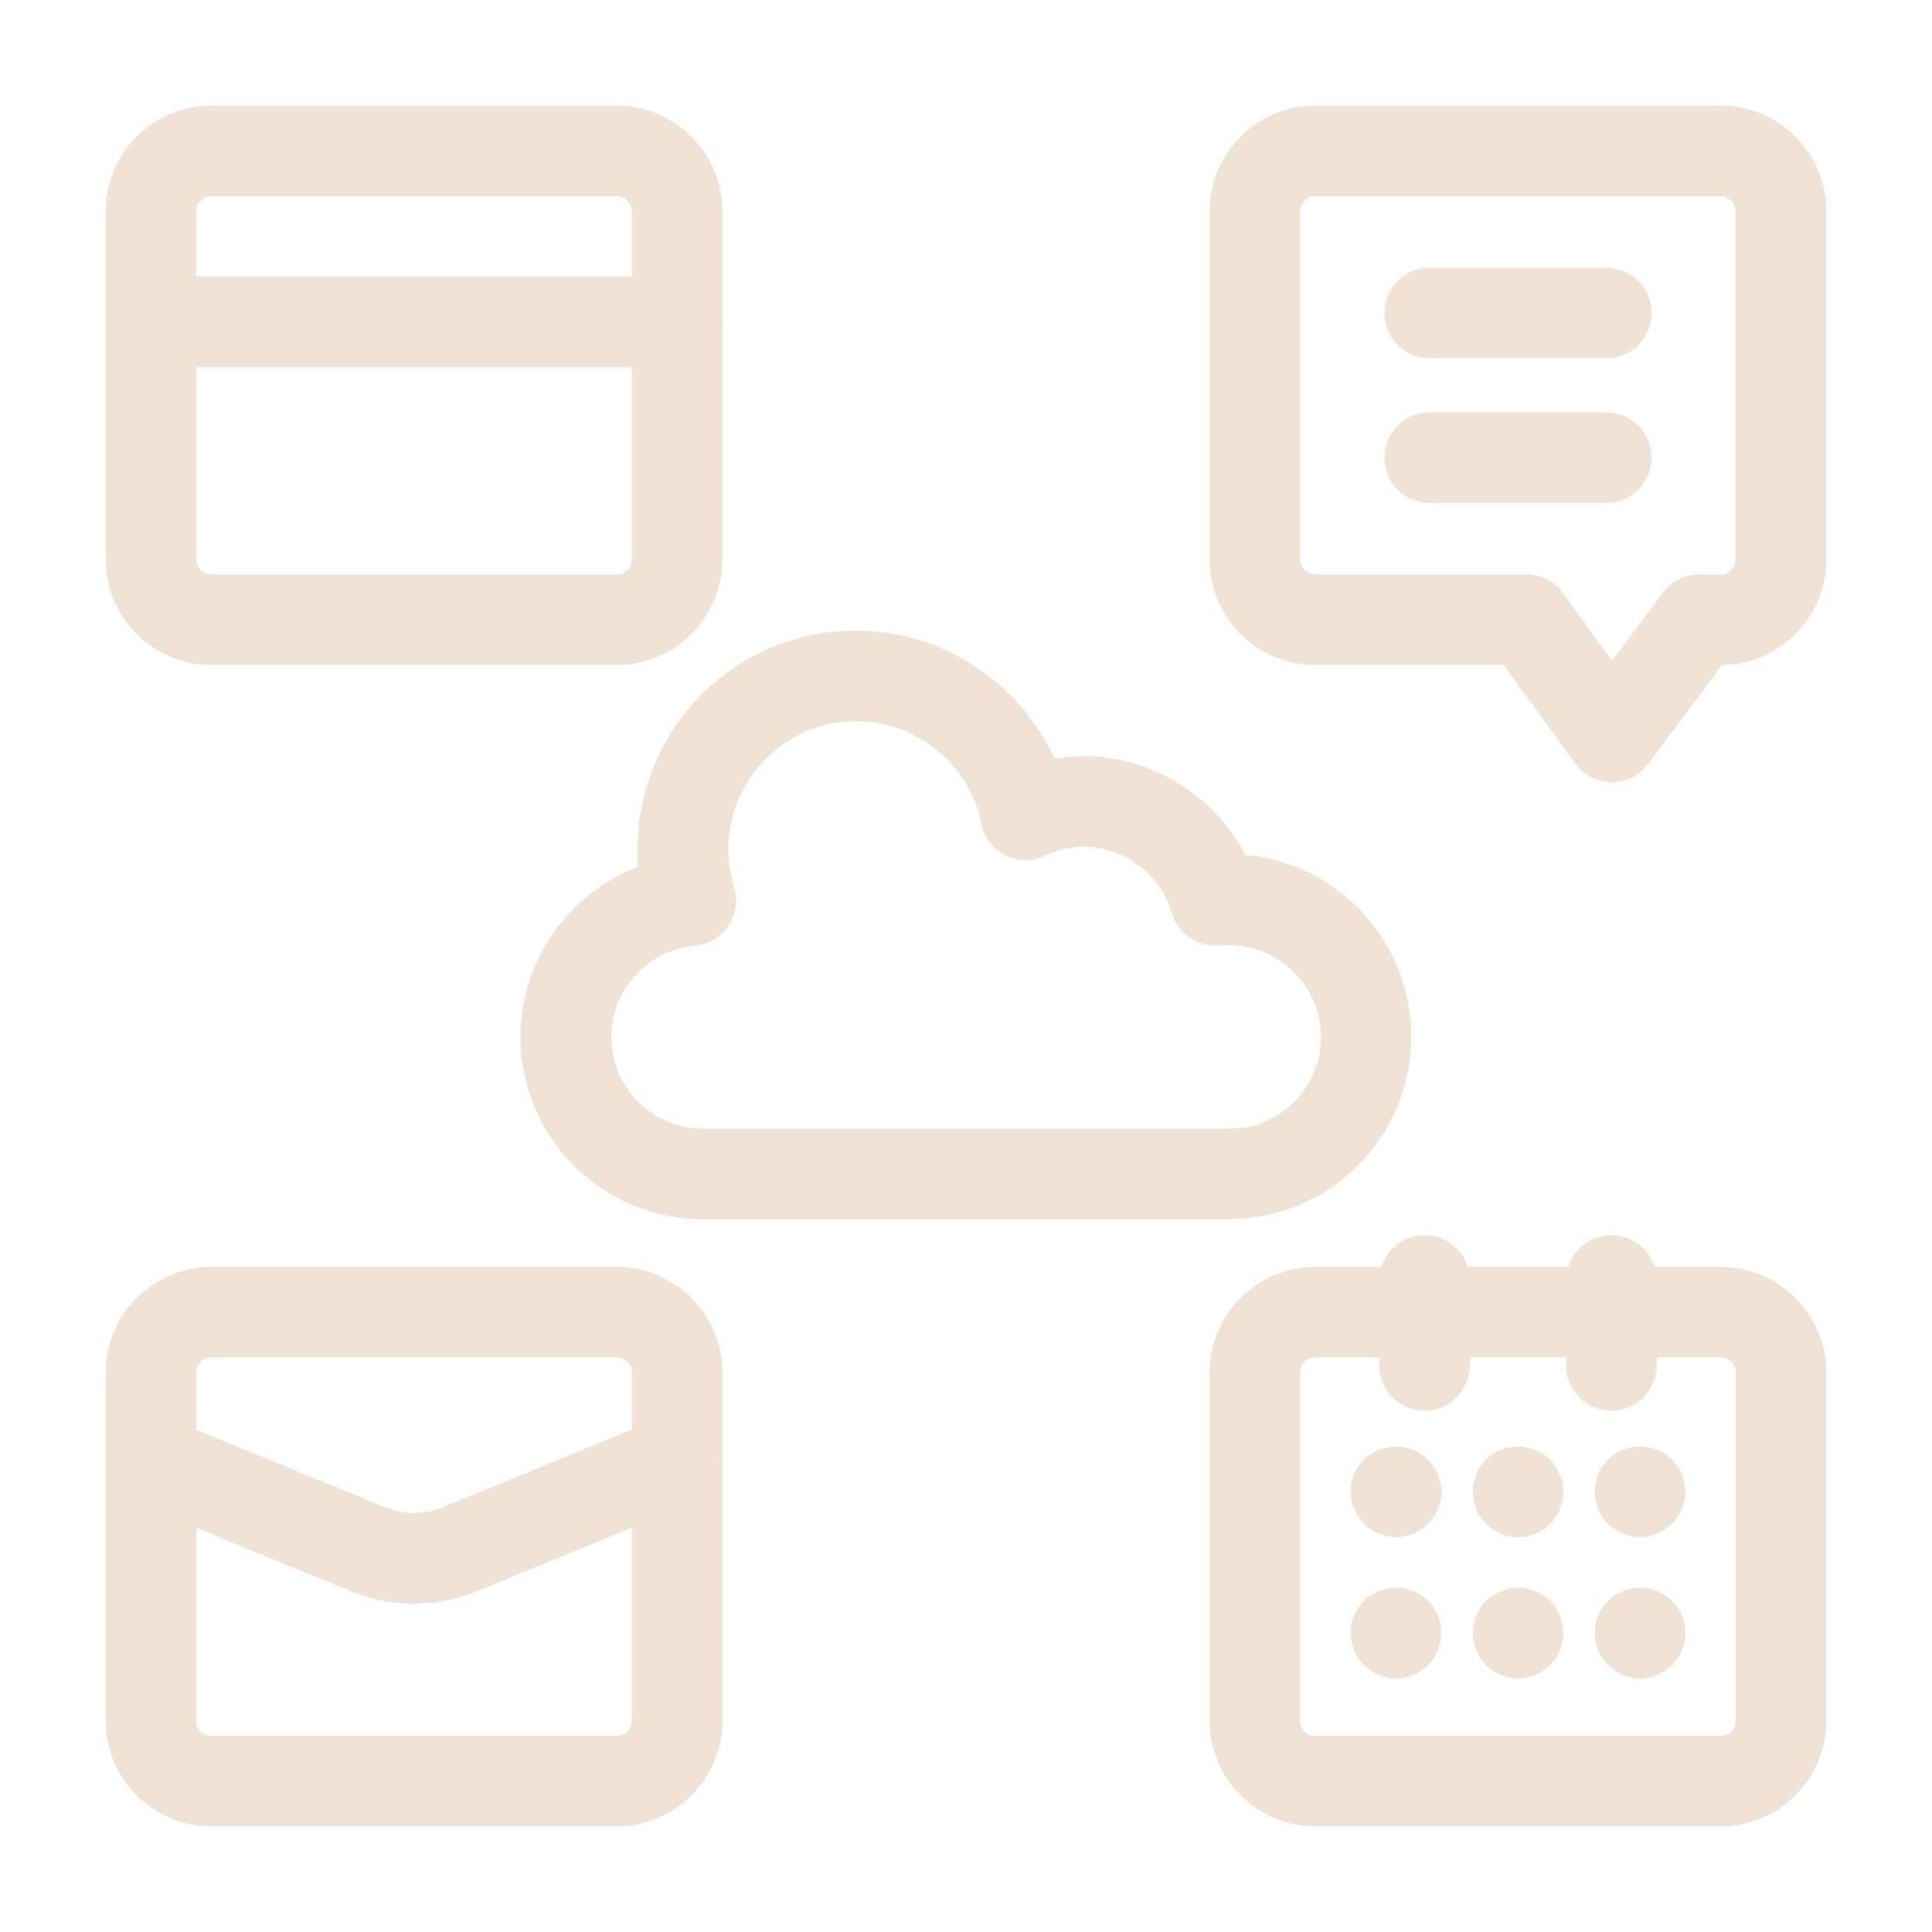 <svg xmlns="http://www.w3.org/2000/svg" id="LINE" viewBox="0 0 64 64" fill="#F0E2D5"><defs/><path class="cls-1" d="M40.71 40.39H23.28c-3.33 0-6.04-2.71-6.04-6.04 0-2.54 1.62-4.77 3.9-5.64-.02-.2-.02-.39-.02-.59 0-3.99 3.24-7.23 7.23-7.23 2.87 0 5.42 1.71 6.58 4.24.31-.05.63-.08.96-.08 2.27 0 4.34 1.3 5.36 3.27 3.08.27 5.5 2.87 5.5 6.02 0 3.33-2.71 6.04-6.04 6.04Zm-.08-3.01h.17c1.6 0 2.96-1.37 2.96-3.04 0-1.78-1.57-3.18-3.35-3.02-.71.06-1.39-.38-1.59-1.07-.38-1.29-1.58-2.2-2.92-2.2-.44 0-.87.1-1.27.29-.42.2-.9.2-1.32 0-.41-.21-.71-.59-.8-1.05-.4-1.97-2.14-3.4-4.15-3.4-2.33 0-4.23 1.9-4.23 4.23 0 .42.07.85.19 1.27.13.43.06.9-.19 1.28s-.66.62-1.11.66c-1.55.13-2.77 1.46-2.77 3.02 0 1.68 1.36 3.04 3.04 3.04h17.34ZM20.43 22.03H7c-1.93 0-3.5-1.57-3.5-3.5V7c0-1.93 1.57-3.5 3.5-3.5h13.43c1.93 0 3.5 1.57 3.5 3.5v11.53c0 1.93-1.57 3.5-3.5 3.5ZM7 6.5c-.28 0-.5.22-.5.5v11.53c0 .28.22.5.5.5h13.43c.28 0 .5-.22.5-.5V7c0-.28-.22-.5-.5-.5H7Z"/><path class="cls-1" d="M22.43 12.16H5c-.83 0-1.5-.67-1.5-1.5s.67-1.5 1.5-1.5h17.43c.83 0 1.5.67 1.5 1.5s-.67 1.5-1.5 1.5ZM20.43 60.5H7c-1.93 0-3.5-1.57-3.5-3.5V45.47c0-1.93 1.57-3.5 3.5-3.5h13.43c1.93 0 3.5 1.57 3.5 3.5V57c0 1.93-1.57 3.5-3.5 3.5ZM7 44.97c-.28 0-.5.22-.5.5V57c0 .28.22.5.5.5h13.43c.28 0 .5-.22.5-.5V45.47c0-.28-.22-.5-.5-.5H7Z"/><path class="cls-1" d="M13.71 53.12c-.71 0-1.41-.14-2.09-.41l-7.19-2.95a1.502 1.502 0 1 1 1.14-2.78l7.19 2.95a2.5 2.5 0 0 0 1.9 0l7.19-2.95c.77-.32 1.64.05 1.96.82.31.77-.05 1.64-.82 1.96l-7.19 2.95c-.67.28-1.38.41-2.09.41ZM57 60.5H43.57c-1.93 0-3.5-1.57-3.5-3.5V45.47c0-1.93 1.57-3.5 3.5-3.5H57c1.93 0 3.5 1.57 3.5 3.5V57c0 1.93-1.57 3.5-3.5 3.5ZM43.57 44.97c-.28 0-.5.22-.5.5V57c0 .28.22.5.5.5H57c.28 0 .5-.22.5-.5V45.47c0-.28-.22-.5-.5-.5H43.57Z"/><path class="cls-1" d="M47.19 46.73c-.83 0-1.5-.67-1.5-1.5v-2.81c0-.83.67-1.5 1.5-1.5s1.5.67 1.5 1.5v2.81c0 .83-.67 1.5-1.5 1.5ZM53.38 46.73c-.83 0-1.5-.67-1.5-1.5v-2.81c0-.83.67-1.5 1.5-1.5s1.5.67 1.5 1.5v2.81c0 .83-.67 1.5-1.5 1.5ZM46.24 50.92c-.09 0-.19-.01-.29-.03-.09-.02-.19-.05-.28-.09-.09-.04-.18-.08-.26-.14-.08-.05-.16-.12-.23-.18-.06-.07-.13-.15-.18-.23-.06-.08-.1-.17-.14-.26s-.07-.19-.09-.28c-.02-.1-.02-.2-.02-.29 0-.1 0-.2.02-.3.02-.09.05-.19.09-.28s.08-.18.14-.26c.05-.08.12-.16.18-.23.35-.34.87-.5 1.36-.4.09.01.19.04.28.08s.18.08.26.14c.08.05.16.12.22.18.07.07.14.15.19.23.06.08.1.17.14.26s.07.19.09.28a1.526 1.526 0 0 1 0 .59c-.02.09-.05.19-.09.28s-.08.18-.14.26a1.499 1.499 0 0 1-1.25.67ZM50.29 50.92c-.1 0-.2-.01-.3-.03a1.653 1.653 0 0 1-.54-.23c-.08-.05-.15-.12-.22-.18a2.11 2.11 0 0 1-.19-.23c-.05-.08-.1-.17-.14-.26-.03-.09-.06-.19-.08-.28-.02-.1-.03-.2-.03-.29 0-.1 0-.2.03-.3.02-.09.05-.19.08-.28.04-.09.09-.18.14-.26.06-.08.12-.16.19-.23.34-.34.86-.5 1.35-.4.1.01.19.04.28.08s.18.08.26.14c.08.05.16.12.23.18.07.07.13.15.18.23.06.08.1.17.14.26s.07.19.09.28a1.526 1.526 0 0 1 0 .59c-.02.09-.05.19-.09.28s-.08.18-.14.26c-.05.08-.11.16-.18.23-.28.28-.67.44-1.06.44ZM46.24 55.6c-.09 0-.19 0-.29-.03-.09-.02-.19-.05-.28-.09-.09-.04-.18-.08-.26-.14-.08-.05-.16-.12-.23-.18a1.55 1.55 0 0 1-.43-1.06c0-.1 0-.2.02-.3.02-.09.05-.19.09-.28.04-.09.08-.18.14-.26.05-.08.12-.16.18-.23.35-.34.87-.5 1.36-.41.09.02.19.05.28.09s.18.08.26.14c.08.05.16.11.23.18.06.07.13.15.18.23.06.08.1.17.14.26.04.09.07.19.09.28.01.1.02.2.02.3 0 .39-.16.78-.43 1.06-.07.06-.15.13-.23.18-.08.06-.17.1-.26.14s-.19.07-.28.09c-.1.02-.2.03-.3.03ZM50.29 55.6c-.1 0-.2 0-.3-.03a1.653 1.653 0 0 1-.54-.23c-.08-.05-.15-.12-.22-.18-.28-.28-.44-.67-.44-1.06 0-.1 0-.2.03-.3.02-.09.05-.19.08-.28.04-.09.09-.18.14-.26.05-.08.12-.16.19-.23s.14-.13.22-.18a1.653 1.653 0 0 1 .54-.23c.2-.03.4-.03.59 0 .1.02.19.05.28.09s.18.08.26.14c.08.05.16.11.23.18.07.07.13.15.18.23.06.08.1.17.14.26.04.09.07.19.09.28a1.516 1.516 0 0 1-.41 1.36c-.07.06-.15.13-.23.18-.08.06-.17.1-.26.14s-.18.07-.28.09c-.1.02-.19.03-.29.03ZM54.33 50.92a1.358 1.358 0 0 1-.57-.12c-.09-.04-.18-.08-.26-.14-.09-.05-.16-.12-.23-.18a2.11 2.11 0 0 1-.19-.23c-.05-.08-.1-.17-.14-.26-.03-.09-.06-.19-.08-.28a1.504 1.504 0 0 1 0-.59c.02-.09.05-.19.08-.28.04-.09.09-.18.14-.26.06-.08.12-.16.19-.23.34-.34.86-.5 1.35-.4.1.01.19.04.28.08s.18.08.26.14c.08.05.16.12.23.18.07.07.13.15.19.23.05.08.1.17.14.26.03.09.06.19.08.28.02.1.03.2.03.3 0 .09 0 .19-.03.29-.02.09-.05.19-.08.28-.04.09-.09.18-.14.26-.06.08-.12.16-.19.23-.07.06-.15.13-.23.18-.08.06-.17.1-.26.14s-.18.07-.28.09c-.09.02-.19.03-.29.03ZM54.33 55.6c-.1 0-.2 0-.29-.03-.1-.02-.19-.05-.28-.09s-.18-.08-.26-.14c-.08-.05-.16-.12-.23-.18a1.516 1.516 0 0 1-.41-1.36c.02-.09.05-.19.08-.28.04-.09.09-.18.14-.26.06-.08.12-.16.19-.23s.15-.13.23-.18c.08-.06.17-.1.26-.14s.18-.07.28-.09c.19-.03.39-.03.58 0 .1.02.19.05.28.09s.18.08.26.14c.09.05.16.11.23.18.07.07.13.15.19.23.05.08.1.17.14.26.03.09.06.19.08.28a1.516 1.516 0 0 1-.41 1.36c-.07.06-.14.13-.23.18-.08.06-.17.1-.26.14s-.18.07-.28.09c-.09.02-.19.03-.29.03ZM53.39 25.91h-.01c-.48 0-.92-.23-1.2-.62l-2.37-3.26h-6.24c-1.93 0-3.5-1.57-3.5-3.5V7c0-1.93 1.57-3.5 3.5-3.5H57c1.93 0 3.5 1.57 3.5 3.5v11.53c0 1.91-1.54 3.47-3.45 3.5l-2.46 3.28c-.28.38-.73.6-1.2.6ZM43.57 6.5c-.28 0-.5.22-.5.5v11.53c0 .28.22.5.5.5h7c.48 0 .93.23 1.21.62l1.62 2.24 1.69-2.26c.28-.38.73-.6 1.2-.6h.7c.28 0 .5-.22.5-.5V7c0-.28-.22-.5-.5-.5H43.56Z"/><path class="cls-1" d="M53.21 11.87h-5.85c-.83 0-1.5-.67-1.5-1.5s.67-1.5 1.5-1.5h5.85c.83 0 1.5.67 1.5 1.5s-.67 1.5-1.5 1.5ZM53.21 16.66h-5.85c-.83 0-1.5-.67-1.5-1.5s.67-1.5 1.5-1.5h5.85c.83 0 1.5.67 1.5 1.5s-.67 1.5-1.5 1.5Z"/></svg>